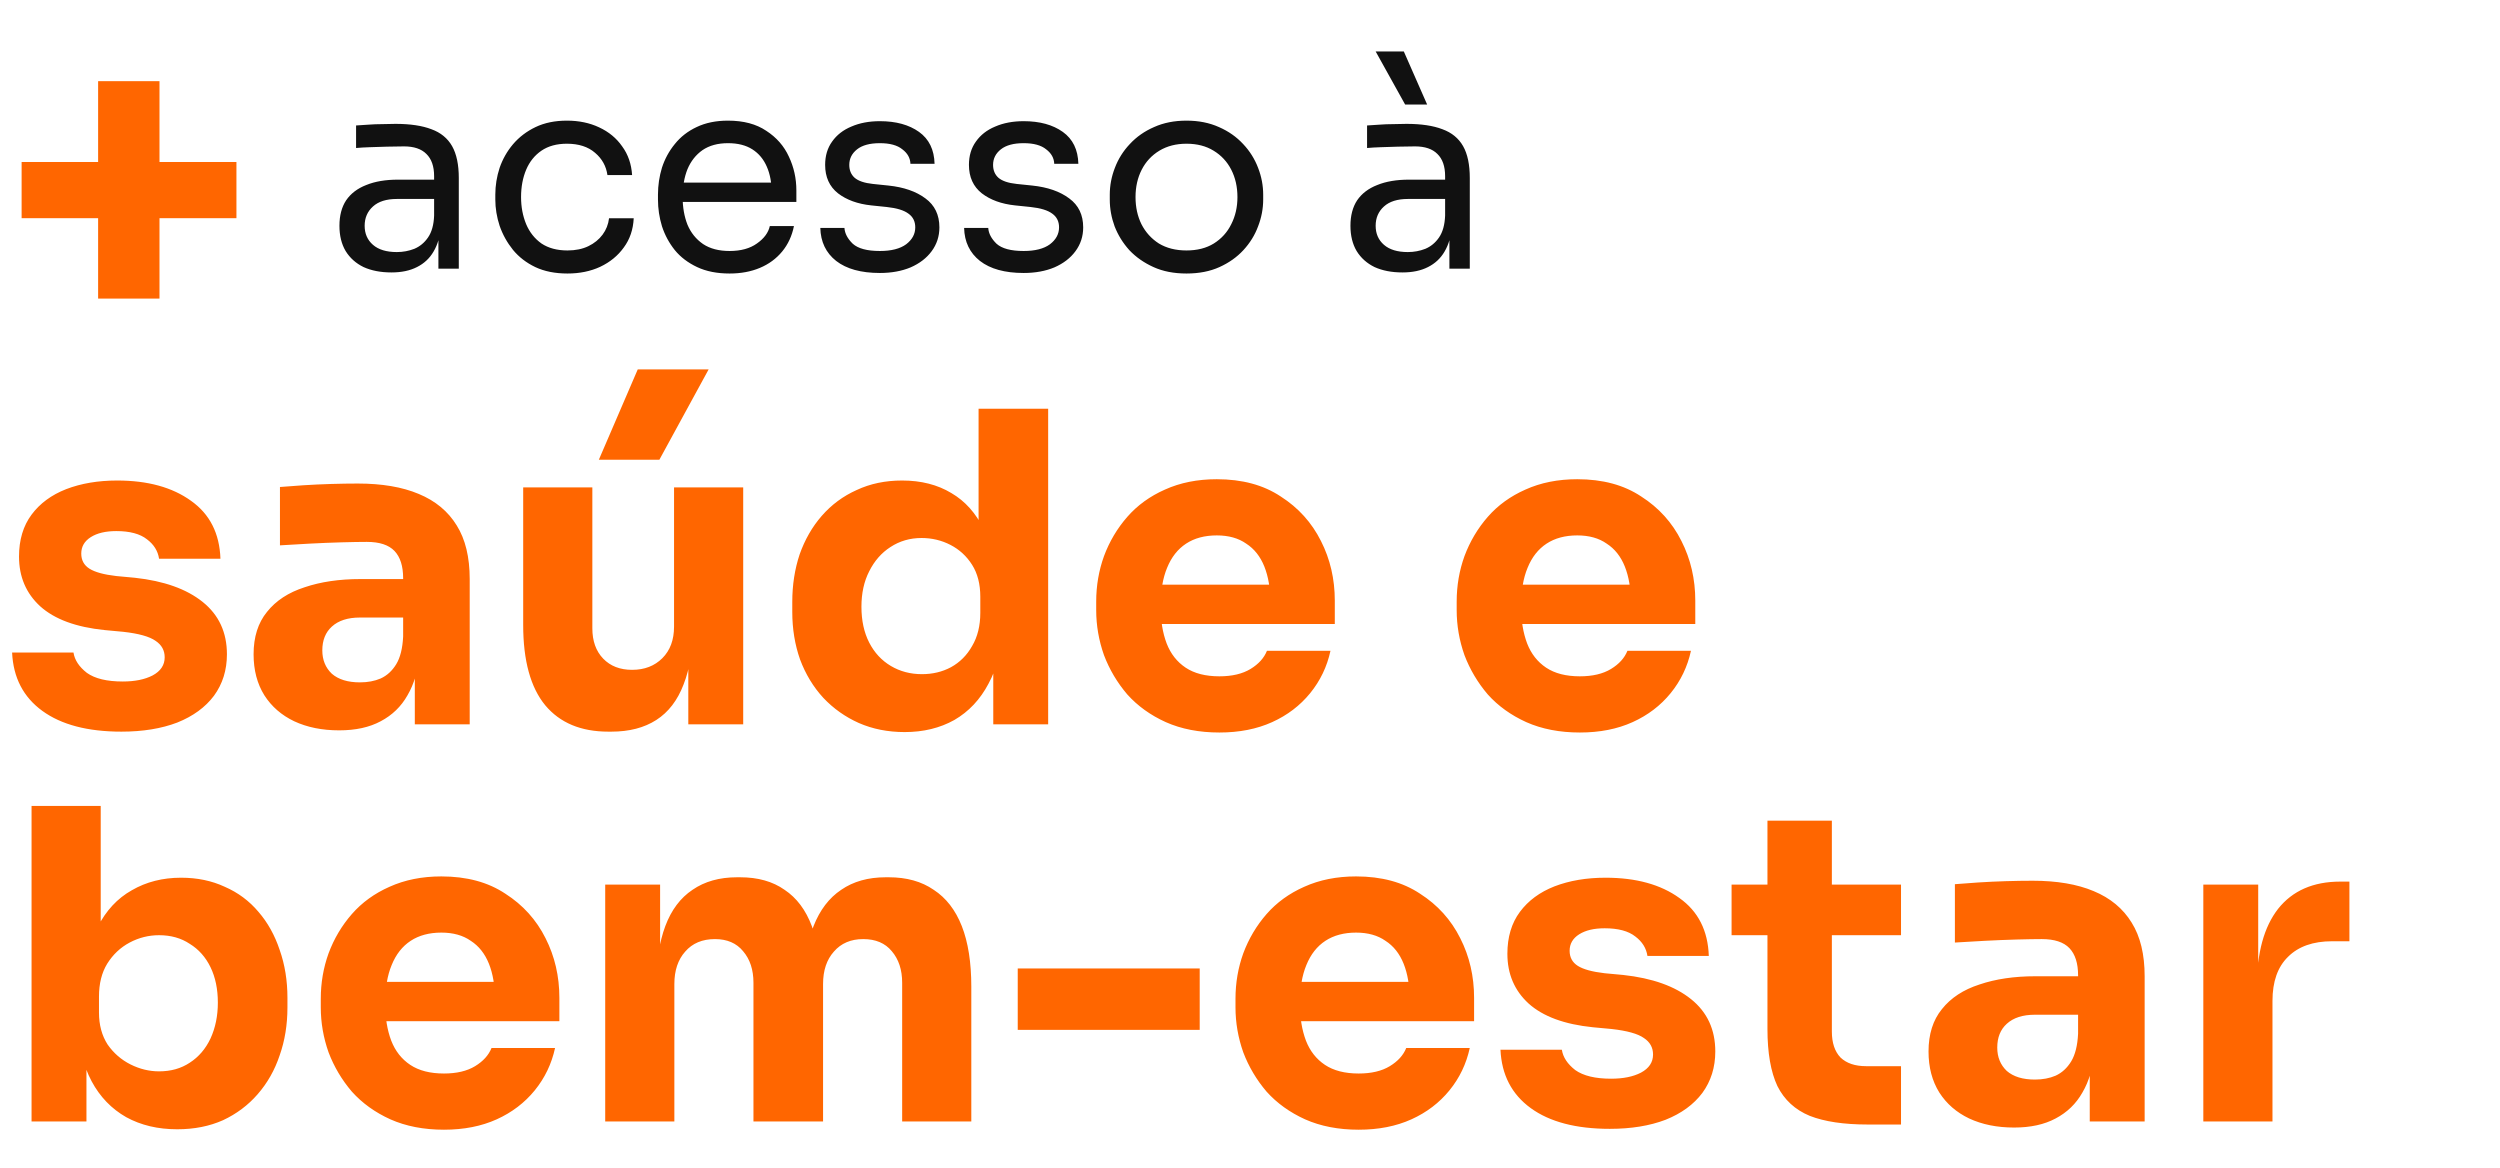 <svg xmlns="http://www.w3.org/2000/svg" width="214" height="100" viewBox="0 0 214 100" fill="none"><path d="M37.528 23V19.327H37.16V15.079C37.16 14.238 36.938 13.602 36.495 13.174C36.066 12.745 35.431 12.531 34.589 12.531C34.114 12.531 33.625 12.539 33.12 12.554C32.615 12.569 32.133 12.585 31.673 12.6C31.214 12.615 30.816 12.638 30.48 12.669V10.74C30.816 10.71 31.168 10.687 31.536 10.671C31.918 10.641 32.309 10.626 32.706 10.626C33.104 10.61 33.487 10.603 33.854 10.603C35.109 10.603 36.135 10.756 36.931 11.062C37.727 11.352 38.316 11.835 38.699 12.508C39.081 13.181 39.273 14.092 39.273 15.24V23H37.528ZM33.51 23.321C32.592 23.321 31.796 23.168 31.122 22.862C30.464 22.541 29.951 22.082 29.584 21.485C29.232 20.888 29.056 20.169 29.056 19.327C29.056 18.454 29.247 17.727 29.63 17.146C30.028 16.564 30.602 16.128 31.352 15.837C32.102 15.531 33.005 15.378 34.061 15.378H37.39V17.031H33.969C33.081 17.031 32.4 17.245 31.926 17.674C31.451 18.102 31.214 18.653 31.214 19.327C31.214 20 31.451 20.544 31.926 20.957C32.4 21.37 33.081 21.577 33.969 21.577C34.489 21.577 34.987 21.485 35.461 21.301C35.936 21.102 36.326 20.781 36.632 20.337C36.954 19.878 37.13 19.25 37.16 18.454L37.757 19.327C37.681 20.199 37.466 20.934 37.114 21.531C36.778 22.112 36.303 22.556 35.691 22.862C35.094 23.168 34.367 23.321 33.51 23.321ZM48.575 23.413C47.519 23.413 46.601 23.23 45.82 22.862C45.055 22.495 44.42 22.005 43.914 21.393C43.409 20.765 43.027 20.077 42.767 19.327C42.522 18.577 42.399 17.827 42.399 17.077V16.663C42.399 15.883 42.522 15.118 42.767 14.368C43.027 13.618 43.409 12.944 43.914 12.347C44.435 11.735 45.078 11.245 45.843 10.878C46.608 10.511 47.504 10.327 48.529 10.327C49.555 10.327 50.473 10.518 51.284 10.901C52.111 11.284 52.769 11.827 53.258 12.531C53.764 13.22 54.047 14.039 54.108 14.988H51.996C51.889 14.222 51.537 13.587 50.94 13.082C50.343 12.562 49.539 12.302 48.529 12.302C47.657 12.302 46.93 12.501 46.348 12.898C45.767 13.296 45.33 13.84 45.039 14.528C44.749 15.217 44.603 15.998 44.603 16.87C44.603 17.712 44.749 18.485 45.039 19.189C45.33 19.878 45.767 20.429 46.348 20.842C46.945 21.24 47.687 21.439 48.575 21.439C49.264 21.439 49.861 21.316 50.366 21.072C50.871 20.827 51.276 20.498 51.583 20.084C51.889 19.671 52.072 19.204 52.134 18.684H54.246C54.2 19.648 53.917 20.482 53.396 21.186C52.891 21.89 52.218 22.441 51.376 22.839C50.549 23.222 49.616 23.413 48.575 23.413ZM62.452 23.413C61.381 23.413 60.455 23.23 59.674 22.862C58.894 22.495 58.258 22.013 57.769 21.416C57.279 20.804 56.911 20.123 56.666 19.373C56.437 18.623 56.322 17.857 56.322 17.077V16.663C56.322 15.868 56.437 15.095 56.666 14.345C56.911 13.595 57.279 12.921 57.769 12.324C58.258 11.712 58.878 11.23 59.628 10.878C60.393 10.511 61.289 10.327 62.314 10.327C63.646 10.327 64.74 10.618 65.597 11.2C66.47 11.766 67.112 12.501 67.526 13.403C67.954 14.306 68.169 15.271 68.169 16.296V17.283H57.286V15.63H66.561L66.056 16.526C66.056 15.653 65.919 14.903 65.643 14.276C65.368 13.633 64.954 13.136 64.403 12.784C63.852 12.432 63.156 12.256 62.314 12.256C61.442 12.256 60.715 12.454 60.133 12.852C59.567 13.25 59.138 13.794 58.848 14.482C58.572 15.171 58.434 15.967 58.434 16.87C58.434 17.743 58.572 18.531 58.848 19.235C59.138 19.924 59.582 20.475 60.179 20.888C60.776 21.286 61.534 21.485 62.452 21.485C63.416 21.485 64.197 21.27 64.794 20.842C65.406 20.413 65.773 19.916 65.896 19.35H67.962C67.794 20.191 67.457 20.919 66.952 21.531C66.447 22.143 65.812 22.61 65.046 22.931C64.281 23.253 63.416 23.413 62.452 23.413ZM75.316 23.367C73.709 23.367 72.461 23.023 71.573 22.334C70.701 21.645 70.249 20.704 70.219 19.51H72.285C72.316 19.985 72.553 20.436 72.997 20.865C73.456 21.278 74.229 21.485 75.316 21.485C76.295 21.485 77.045 21.293 77.566 20.911C78.086 20.513 78.346 20.031 78.346 19.464C78.346 18.959 78.155 18.569 77.772 18.294C77.389 18.003 76.77 17.811 75.912 17.72L74.581 17.582C73.418 17.459 72.469 17.115 71.734 16.549C70.999 15.967 70.632 15.156 70.632 14.115C70.632 13.335 70.831 12.669 71.229 12.118C71.627 11.552 72.178 11.123 72.882 10.832C73.586 10.526 74.397 10.373 75.316 10.373C76.693 10.373 77.81 10.679 78.668 11.291C79.525 11.903 79.969 12.814 79.999 14.023H77.933C77.918 13.534 77.688 13.12 77.244 12.784C76.816 12.432 76.173 12.256 75.316 12.256C74.459 12.256 73.808 12.432 73.364 12.784C72.92 13.136 72.698 13.579 72.698 14.115C72.698 14.574 72.851 14.942 73.157 15.217C73.479 15.493 73.999 15.669 74.719 15.745L76.05 15.883C77.367 16.021 78.423 16.388 79.219 16.985C80.014 17.567 80.412 18.393 80.412 19.464C80.412 20.23 80.19 20.911 79.746 21.508C79.318 22.089 78.721 22.549 77.956 22.885C77.191 23.207 76.31 23.367 75.316 23.367ZM87.624 23.367C86.017 23.367 84.77 23.023 83.882 22.334C83.01 21.645 82.558 20.704 82.528 19.51H84.594C84.624 19.985 84.862 20.436 85.305 20.865C85.765 21.278 86.537 21.485 87.624 21.485C88.604 21.485 89.354 21.293 89.874 20.911C90.394 20.513 90.655 20.031 90.655 19.464C90.655 18.959 90.463 18.569 90.081 18.294C89.698 18.003 89.078 17.811 88.221 17.72L86.89 17.582C85.726 17.459 84.777 17.115 84.043 16.549C83.308 15.967 82.941 15.156 82.941 14.115C82.941 13.335 83.14 12.669 83.538 12.118C83.936 11.552 84.487 11.123 85.191 10.832C85.895 10.526 86.706 10.373 87.624 10.373C89.002 10.373 90.119 10.679 90.976 11.291C91.833 11.903 92.277 12.814 92.308 14.023H90.242C90.226 13.534 89.997 13.12 89.553 12.784C89.124 12.432 88.481 12.256 87.624 12.256C86.767 12.256 86.117 12.432 85.673 12.784C85.229 13.136 85.007 13.579 85.007 14.115C85.007 14.574 85.16 14.942 85.466 15.217C85.788 15.493 86.308 15.669 87.027 15.745L88.359 15.883C89.675 16.021 90.731 16.388 91.527 16.985C92.323 17.567 92.721 18.393 92.721 19.464C92.721 20.23 92.499 20.911 92.055 21.508C91.627 22.089 91.03 22.549 90.264 22.885C89.499 23.207 88.619 23.367 87.624 23.367ZM101.563 23.413C100.492 23.413 99.55 23.23 98.739 22.862C97.928 22.495 97.239 22.013 96.673 21.416C96.122 20.804 95.701 20.123 95.41 19.373C95.135 18.623 94.997 17.857 94.997 17.077V16.663C94.997 15.883 95.142 15.118 95.433 14.368C95.724 13.602 96.152 12.921 96.719 12.324C97.285 11.712 97.974 11.23 98.785 10.878C99.596 10.511 100.522 10.327 101.563 10.327C102.604 10.327 103.53 10.511 104.341 10.878C105.152 11.23 105.841 11.712 106.407 12.324C106.973 12.921 107.402 13.602 107.693 14.368C107.984 15.118 108.129 15.883 108.129 16.663V17.077C108.129 17.857 107.984 18.623 107.693 19.373C107.417 20.123 106.996 20.804 106.43 21.416C105.879 22.013 105.198 22.495 104.387 22.862C103.576 23.23 102.634 23.413 101.563 23.413ZM101.563 21.439C102.481 21.439 103.262 21.24 103.905 20.842C104.563 20.429 105.06 19.878 105.397 19.189C105.749 18.5 105.925 17.727 105.925 16.87C105.925 15.998 105.749 15.217 105.397 14.528C105.045 13.84 104.54 13.296 103.882 12.898C103.239 12.501 102.466 12.302 101.563 12.302C100.675 12.302 99.902 12.501 99.244 12.898C98.586 13.296 98.081 13.84 97.729 14.528C97.377 15.217 97.201 15.998 97.201 16.87C97.201 17.727 97.369 18.5 97.706 19.189C98.058 19.878 98.555 20.429 99.198 20.842C99.856 21.24 100.645 21.439 101.563 21.439ZM124.069 23V19.327H123.702V15.079C123.702 14.238 123.48 13.602 123.036 13.174C122.608 12.745 121.972 12.531 121.131 12.531C120.656 12.531 120.166 12.539 119.661 12.554C119.156 12.569 118.674 12.585 118.215 12.6C117.756 12.615 117.358 12.638 117.021 12.669V10.74C117.358 10.71 117.71 10.687 118.077 10.671C118.46 10.641 118.85 10.626 119.248 10.626C119.646 10.61 120.029 10.603 120.396 10.603C121.651 10.603 122.677 10.756 123.472 11.062C124.268 11.352 124.858 11.835 125.24 12.508C125.623 13.181 125.814 14.092 125.814 15.24V23H124.069ZM120.052 23.321C119.133 23.321 118.337 23.168 117.664 22.862C117.006 22.541 116.493 22.082 116.126 21.485C115.774 20.888 115.598 20.169 115.598 19.327C115.598 18.454 115.789 17.727 116.172 17.146C116.57 16.564 117.144 16.128 117.894 15.837C118.644 15.531 119.547 15.378 120.603 15.378H123.932V17.031H120.511C119.623 17.031 118.942 17.245 118.468 17.674C117.993 18.102 117.756 18.653 117.756 19.327C117.756 20 117.993 20.544 118.468 20.957C118.942 21.37 119.623 21.577 120.511 21.577C121.031 21.577 121.529 21.485 122.003 21.301C122.478 21.102 122.868 20.781 123.174 20.337C123.495 19.878 123.671 19.25 123.702 18.454L124.299 19.327C124.222 20.199 124.008 20.934 123.656 21.531C123.319 22.112 122.845 22.556 122.233 22.862C121.636 23.168 120.909 23.321 120.052 23.321ZM120.281 8.95L117.756 4.404H120.166L122.164 8.95H120.281Z" fill="#111111"></path><path d="M10.397 62.629C7.511 62.629 5.254 62.037 3.626 60.853C1.998 59.669 1.135 58.004 1.036 55.858H6.29C6.389 56.499 6.771 57.079 7.437 57.597C8.128 58.09 9.151 58.337 10.508 58.337C11.544 58.337 12.395 58.164 13.061 57.819C13.752 57.449 14.097 56.931 14.097 56.265C14.097 55.673 13.838 55.204 13.32 54.859C12.802 54.489 11.877 54.23 10.545 54.082L8.954 53.934C6.512 53.687 4.674 53.009 3.441 51.899C2.232 50.789 1.628 49.371 1.628 47.644C1.628 46.213 1.986 45.017 2.701 44.055C3.416 43.093 4.403 42.365 5.661 41.872C6.944 41.379 8.399 41.132 10.027 41.132C12.642 41.132 14.751 41.712 16.354 42.871C17.957 44.006 18.796 45.658 18.87 47.829H13.616C13.517 47.163 13.172 46.608 12.58 46.164C11.988 45.695 11.112 45.461 9.953 45.461C9.04 45.461 8.313 45.634 7.77 45.979C7.227 46.324 6.956 46.793 6.956 47.385C6.956 47.952 7.19 48.384 7.659 48.68C8.128 48.976 8.892 49.186 9.953 49.309L11.544 49.457C14.035 49.728 15.972 50.419 17.353 51.529C18.734 52.639 19.425 54.131 19.425 56.006C19.425 57.363 19.055 58.547 18.315 59.558C17.575 60.545 16.527 61.309 15.17 61.852C13.813 62.37 12.222 62.629 10.397 62.629ZM35.508 62V56.006H34.509V49.494C34.509 48.458 34.262 47.681 33.769 47.163C33.275 46.645 32.486 46.386 31.401 46.386C30.858 46.386 30.143 46.398 29.255 46.423C28.367 46.448 27.454 46.485 26.517 46.534C25.579 46.583 24.728 46.633 23.964 46.682V41.687C24.531 41.638 25.197 41.588 25.962 41.539C26.726 41.49 27.516 41.453 28.33 41.428C29.144 41.403 29.908 41.391 30.624 41.391C32.696 41.391 34.435 41.687 35.841 42.279C37.271 42.871 38.357 43.771 39.097 44.98C39.837 46.164 40.207 47.693 40.207 49.568V62H35.508ZM29.033 62.518C27.577 62.518 26.295 62.259 25.185 61.741C24.099 61.223 23.248 60.483 22.632 59.521C22.015 58.534 21.707 57.363 21.707 56.006C21.707 54.526 22.089 53.317 22.854 52.38C23.618 51.418 24.691 50.715 26.073 50.271C27.454 49.802 29.045 49.568 30.846 49.568H35.175V52.861H30.809C29.773 52.861 28.971 53.12 28.404 53.638C27.861 54.131 27.59 54.81 27.59 55.673C27.59 56.487 27.861 57.153 28.404 57.671C28.971 58.164 29.773 58.411 30.809 58.411C31.475 58.411 32.067 58.3 32.585 58.078C33.127 57.831 33.571 57.424 33.917 56.857C34.262 56.29 34.459 55.5 34.509 54.489L35.915 55.969C35.791 57.375 35.446 58.559 34.879 59.521C34.336 60.483 33.571 61.223 32.585 61.741C31.623 62.259 30.439 62.518 29.033 62.518ZM52.074 62.629C49.731 62.629 47.93 61.877 46.672 60.372C45.414 58.843 44.785 56.549 44.785 53.49V41.724H50.705V53.786C50.705 54.871 51.014 55.735 51.63 56.376C52.247 57.017 53.073 57.338 54.109 57.338C55.17 57.338 56.033 57.005 56.699 56.339C57.365 55.673 57.698 54.773 57.698 53.638V41.724H63.618V62H58.919V53.453H59.326C59.326 55.5 59.055 57.215 58.512 58.596C57.994 59.953 57.217 60.964 56.181 61.63C55.145 62.296 53.863 62.629 52.333 62.629H52.074ZM51.26 39.356L54.59 31.623H60.658L56.44 39.356H51.26ZM77.439 62.666C76.008 62.666 74.701 62.407 73.517 61.889C72.358 61.371 71.346 60.656 70.483 59.743C69.62 58.806 68.954 57.708 68.485 56.45C68.041 55.192 67.819 53.835 67.819 52.38V51.529C67.819 50.074 68.029 48.717 68.448 47.459C68.892 46.201 69.521 45.103 70.335 44.166C71.174 43.204 72.173 42.464 73.332 41.946C74.491 41.403 75.786 41.132 77.217 41.132C78.845 41.132 80.251 41.49 81.435 42.205C82.619 42.896 83.544 43.932 84.21 45.313C84.876 46.67 85.246 48.347 85.32 50.345L83.766 48.902V34.99H89.723V62H85.024V53.601H85.838C85.764 55.525 85.357 57.165 84.617 58.522C83.902 59.879 82.927 60.915 81.694 61.63C80.461 62.321 79.042 62.666 77.439 62.666ZM78.919 57.708C79.832 57.708 80.658 57.511 81.398 57.116C82.163 56.697 82.767 56.092 83.211 55.303C83.68 54.514 83.914 53.564 83.914 52.454V51.085C83.914 50 83.68 49.087 83.211 48.347C82.742 47.607 82.126 47.04 81.361 46.645C80.596 46.25 79.77 46.053 78.882 46.053C77.895 46.053 77.007 46.312 76.218 46.83C75.453 47.323 74.849 48.014 74.405 48.902C73.961 49.765 73.739 50.777 73.739 51.936C73.739 53.12 73.961 54.144 74.405 55.007C74.849 55.87 75.466 56.536 76.255 57.005C77.044 57.474 77.932 57.708 78.919 57.708ZM104.38 62.703C102.653 62.703 101.124 62.407 99.792 61.815C98.484 61.223 97.387 60.434 96.499 59.447C95.635 58.436 94.969 57.313 94.501 56.08C94.057 54.822 93.835 53.539 93.835 52.232V51.492C93.835 50.135 94.057 48.84 94.501 47.607C94.969 46.349 95.635 45.227 96.499 44.24C97.362 43.253 98.435 42.476 99.718 41.909C101.025 41.317 102.505 41.021 104.158 41.021C106.328 41.021 108.154 41.514 109.634 42.501C111.138 43.463 112.285 44.733 113.075 46.312C113.864 47.866 114.259 49.568 114.259 51.418V53.416H96.314V50.049H110.67L108.746 51.603C108.746 50.394 108.573 49.358 108.228 48.495C107.882 47.632 107.364 46.978 106.674 46.534C106.008 46.065 105.169 45.831 104.158 45.831C103.122 45.831 102.246 46.065 101.531 46.534C100.815 47.003 100.273 47.693 99.903 48.606C99.533 49.494 99.348 50.592 99.348 51.899C99.348 53.108 99.52 54.168 99.866 55.081C100.211 55.969 100.754 56.66 101.494 57.153C102.234 57.646 103.196 57.893 104.38 57.893C105.465 57.893 106.353 57.683 107.044 57.264C107.734 56.845 108.203 56.327 108.45 55.71H113.889C113.593 57.067 113.013 58.275 112.15 59.336C111.286 60.397 110.201 61.223 108.894 61.815C107.586 62.407 106.082 62.703 104.38 62.703ZM135.237 62.703C133.51 62.703 131.981 62.407 130.649 61.815C129.342 61.223 128.244 60.434 127.356 59.447C126.493 58.436 125.827 57.313 125.358 56.08C124.914 54.822 124.692 53.539 124.692 52.232V51.492C124.692 50.135 124.914 48.84 125.358 47.607C125.827 46.349 126.493 45.227 127.356 44.24C128.219 43.253 129.292 42.476 130.575 41.909C131.882 41.317 133.362 41.021 135.015 41.021C137.186 41.021 139.011 41.514 140.491 42.501C141.996 43.463 143.143 44.733 143.932 46.312C144.721 47.866 145.116 49.568 145.116 51.418V53.416H127.171V50.049H141.527L139.603 51.603C139.603 50.394 139.43 49.358 139.085 48.495C138.74 47.632 138.222 46.978 137.531 46.534C136.865 46.065 136.026 45.831 135.015 45.831C133.979 45.831 133.103 46.065 132.388 46.534C131.673 47.003 131.13 47.693 130.76 48.606C130.39 49.494 130.205 50.592 130.205 51.899C130.205 53.108 130.378 54.168 130.723 55.081C131.068 55.969 131.611 56.66 132.351 57.153C133.091 57.646 134.053 57.893 135.237 57.893C136.322 57.893 137.21 57.683 137.901 57.264C138.592 56.845 139.06 56.327 139.307 55.71H144.746C144.45 57.067 143.87 58.275 143.007 59.336C142.144 60.397 141.058 61.223 139.751 61.815C138.444 62.407 136.939 62.703 135.237 62.703ZM15.17 96.666C13.517 96.666 12.062 96.321 10.804 95.63C9.546 94.915 8.559 93.891 7.844 92.559C7.129 91.227 6.746 89.599 6.697 87.675H7.4V96H2.701V68.99H8.621V82.717L7.215 84.493C7.289 82.446 7.671 80.731 8.362 79.35C9.077 77.944 10.052 76.896 11.285 76.205C12.518 75.49 13.924 75.132 15.503 75.132C16.884 75.132 18.13 75.391 19.24 75.909C20.375 76.402 21.337 77.118 22.126 78.055C22.915 78.968 23.52 80.053 23.939 81.311C24.383 82.569 24.605 83.938 24.605 85.418V86.232C24.605 87.712 24.383 89.081 23.939 90.339C23.52 91.597 22.891 92.707 22.052 93.669C21.238 94.606 20.251 95.346 19.092 95.889C17.933 96.407 16.625 96.666 15.17 96.666ZM13.616 91.708C14.627 91.708 15.503 91.461 16.243 90.968C17.008 90.475 17.6 89.784 18.019 88.896C18.438 87.983 18.648 86.96 18.648 85.825C18.648 84.666 18.438 83.654 18.019 82.791C17.6 81.928 17.008 81.262 16.243 80.793C15.503 80.3 14.627 80.053 13.616 80.053C12.728 80.053 11.889 80.263 11.1 80.682C10.311 81.101 9.669 81.706 9.176 82.495C8.707 83.26 8.473 84.197 8.473 85.307V86.676C8.473 87.737 8.72 88.649 9.213 89.414C9.731 90.154 10.385 90.721 11.174 91.116C11.963 91.511 12.777 91.708 13.616 91.708ZM38.004 96.703C36.277 96.703 34.748 96.407 33.416 95.815C32.108 95.223 31.011 94.434 30.123 93.447C29.259 92.436 28.593 91.313 28.125 90.08C27.681 88.822 27.459 87.539 27.459 86.232V85.492C27.459 84.135 27.681 82.84 28.125 81.607C28.593 80.349 29.259 79.227 30.123 78.24C30.986 77.253 32.059 76.476 33.342 75.909C34.649 75.317 36.129 75.021 37.782 75.021C39.952 75.021 41.778 75.514 43.258 76.501C44.762 77.463 45.909 78.733 46.699 80.312C47.488 81.866 47.883 83.568 47.883 85.418V87.416H29.938V84.049H44.294L42.37 85.603C42.37 84.394 42.197 83.358 41.852 82.495C41.506 81.632 40.988 80.978 40.298 80.534C39.632 80.065 38.793 79.831 37.782 79.831C36.746 79.831 35.87 80.065 35.155 80.534C34.439 81.003 33.897 81.693 33.527 82.606C33.157 83.494 32.972 84.592 32.972 85.899C32.972 87.108 33.144 88.168 33.49 89.081C33.835 89.969 34.378 90.66 35.118 91.153C35.858 91.646 36.82 91.893 38.004 91.893C39.089 91.893 39.977 91.683 40.668 91.264C41.358 90.845 41.827 90.327 42.074 89.71H47.513C47.217 91.067 46.637 92.275 45.774 93.336C44.91 94.397 43.825 95.223 42.518 95.815C41.21 96.407 39.706 96.703 38.004 96.703ZM51.806 96V75.724H56.505V84.456H56.172C56.172 82.384 56.431 80.657 56.949 79.276C57.467 77.895 58.243 76.859 59.279 76.168C60.316 75.453 61.586 75.095 63.09 75.095H63.349C64.879 75.095 66.149 75.453 67.16 76.168C68.197 76.859 68.974 77.895 69.492 79.276C70.034 80.657 70.305 82.384 70.305 84.456H68.862C68.862 82.384 69.121 80.657 69.639 79.276C70.182 77.895 70.972 76.859 72.007 76.168C73.043 75.453 74.314 75.095 75.819 75.095H76.078C77.607 75.095 78.889 75.453 79.925 76.168C80.986 76.859 81.788 77.895 82.331 79.276C82.873 80.657 83.144 82.384 83.144 84.456V96H77.225V84.123C77.225 83.013 76.928 82.113 76.337 81.422C75.769 80.731 74.955 80.386 73.894 80.386C72.834 80.386 71.995 80.744 71.379 81.459C70.762 82.15 70.454 83.075 70.454 84.234V96H64.496V84.123C64.496 83.013 64.201 82.113 63.608 81.422C63.041 80.731 62.239 80.386 61.203 80.386C60.118 80.386 59.267 80.744 58.651 81.459C58.034 82.15 57.725 83.075 57.725 84.234V96H51.806ZM87.118 88.156V82.902H102.695V88.156H87.118ZM116.303 96.703C114.577 96.703 113.047 96.407 111.715 95.815C110.408 95.223 109.31 94.434 108.422 93.447C107.559 92.436 106.893 91.313 106.424 90.08C105.98 88.822 105.758 87.539 105.758 86.232V85.492C105.758 84.135 105.98 82.84 106.424 81.607C106.893 80.349 107.559 79.227 108.422 78.24C109.286 77.253 110.359 76.476 111.641 75.909C112.949 75.317 114.429 75.021 116.081 75.021C118.252 75.021 120.077 75.514 121.557 76.501C123.062 77.463 124.209 78.733 124.998 80.312C125.788 81.866 126.182 83.568 126.182 85.418V87.416H108.237V84.049H122.593L120.669 85.603C120.669 84.394 120.497 83.358 120.151 82.495C119.806 81.632 119.288 80.978 118.597 80.534C117.931 80.065 117.093 79.831 116.081 79.831C115.045 79.831 114.17 80.065 113.454 80.534C112.739 81.003 112.196 81.693 111.826 82.606C111.456 83.494 111.271 84.592 111.271 85.899C111.271 87.108 111.444 88.168 111.789 89.081C112.135 89.969 112.677 90.66 113.417 91.153C114.157 91.646 115.119 91.893 116.303 91.893C117.389 91.893 118.277 91.683 118.967 91.264C119.658 90.845 120.127 90.327 120.373 89.71H125.812C125.516 91.067 124.937 92.275 124.073 93.336C123.21 94.397 122.125 95.223 120.817 95.815C119.51 96.407 118.005 96.703 116.303 96.703ZM137.801 96.629C134.915 96.629 132.658 96.037 131.03 94.853C129.402 93.669 128.539 92.004 128.44 89.858H133.694C133.793 90.499 134.175 91.079 134.841 91.597C135.532 92.09 136.556 92.337 137.912 92.337C138.948 92.337 139.799 92.164 140.465 91.819C141.156 91.449 141.501 90.931 141.501 90.265C141.501 89.673 141.242 89.204 140.724 88.859C140.206 88.489 139.281 88.23 137.949 88.082L136.358 87.934C133.916 87.687 132.079 87.009 130.845 85.899C129.637 84.789 129.032 83.371 129.032 81.644C129.032 80.213 129.39 79.017 130.105 78.055C130.821 77.093 131.807 76.365 133.065 75.872C134.348 75.379 135.803 75.132 137.431 75.132C140.046 75.132 142.155 75.712 143.758 76.871C145.362 78.006 146.2 79.658 146.274 81.829H141.02C140.922 81.163 140.576 80.608 139.984 80.164C139.392 79.695 138.517 79.461 137.357 79.461C136.445 79.461 135.717 79.634 135.174 79.979C134.632 80.324 134.36 80.793 134.36 81.385C134.36 81.952 134.595 82.384 135.063 82.68C135.532 82.976 136.297 83.186 137.357 83.309L138.948 83.457C141.44 83.728 143.376 84.419 144.757 85.529C146.139 86.639 146.829 88.131 146.829 90.006C146.829 91.363 146.459 92.547 145.719 93.558C144.979 94.545 143.931 95.309 142.574 95.852C141.218 96.37 139.627 96.629 137.801 96.629ZM159.878 96.259C157.831 96.259 156.178 96.012 154.92 95.519C153.662 95.001 152.737 94.15 152.145 92.966C151.578 91.757 151.294 90.129 151.294 88.082V70.248H156.807V88.304C156.807 89.266 157.054 90.006 157.547 90.524C158.065 91.017 158.793 91.264 159.73 91.264H162.727V96.259H159.878ZM148.223 80.053V75.724H162.727V80.053H148.223ZM178.883 96V90.006H177.884V83.494C177.884 82.458 177.637 81.681 177.144 81.163C176.65 80.645 175.861 80.386 174.776 80.386C174.233 80.386 173.518 80.398 172.63 80.423C171.742 80.448 170.829 80.485 169.892 80.534C168.954 80.583 168.103 80.633 167.339 80.682V75.687C167.906 75.638 168.572 75.588 169.337 75.539C170.101 75.49 170.891 75.453 171.705 75.428C172.519 75.403 173.283 75.391 173.999 75.391C176.071 75.391 177.81 75.687 179.216 76.279C180.646 76.871 181.732 77.771 182.472 78.98C183.212 80.164 183.582 81.693 183.582 83.568V96H178.883ZM172.408 96.518C170.952 96.518 169.67 96.259 168.56 95.741C167.474 95.223 166.623 94.483 166.007 93.521C165.39 92.534 165.082 91.363 165.082 90.006C165.082 88.526 165.464 87.317 166.229 86.38C166.993 85.418 168.066 84.715 169.448 84.271C170.829 83.802 172.42 83.568 174.221 83.568H178.55V86.861H174.184C173.148 86.861 172.346 87.12 171.779 87.638C171.236 88.131 170.965 88.81 170.965 89.673C170.965 90.487 171.236 91.153 171.779 91.671C172.346 92.164 173.148 92.411 174.184 92.411C174.85 92.411 175.442 92.3 175.96 92.078C176.502 91.831 176.946 91.424 177.292 90.857C177.637 90.29 177.834 89.5 177.884 88.489L179.29 89.969C179.166 91.375 178.821 92.559 178.254 93.521C177.711 94.483 176.946 95.223 175.96 95.741C174.998 96.259 173.814 96.518 172.408 96.518ZM188.604 96V75.724H193.303V84.419H193.192C193.192 81.558 193.797 79.35 195.005 77.796C196.239 76.242 198.015 75.465 200.333 75.465H201.11V80.571H199.63C198.002 80.571 196.744 81.015 195.856 81.903C194.968 82.766 194.524 84.024 194.524 85.677V96H188.604Z" fill="#FF6600"></path><path d="M8.399 25.559V6.948H13.653V25.559H8.399ZM1.85 18.677V13.867H20.239V18.677H1.85Z" fill="#FF6600"></path></svg>